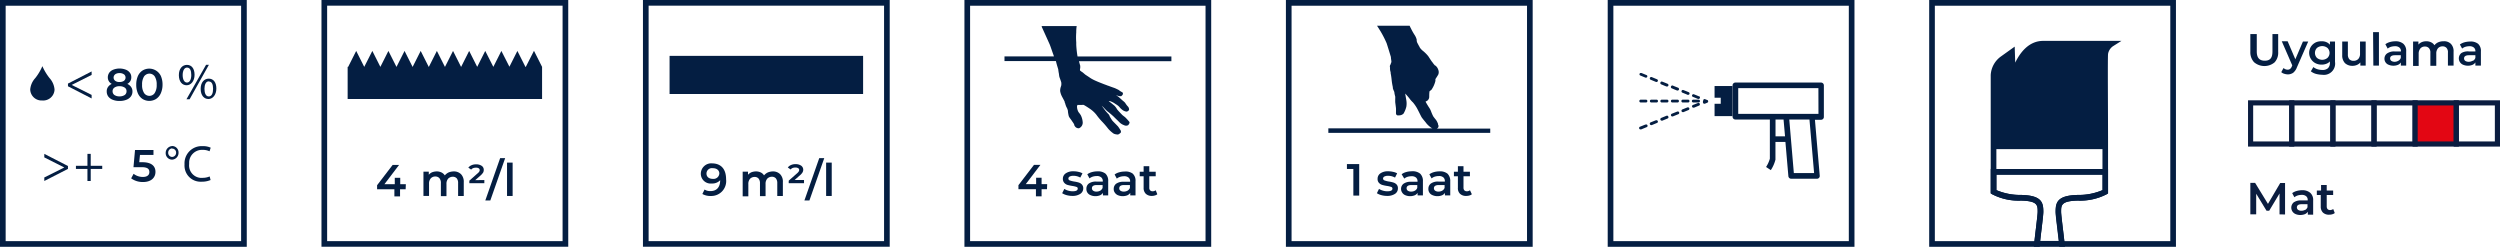 <svg xmlns="http://www.w3.org/2000/svg" viewBox="0 0 388.83 38.39"><defs><style>.cls-1{fill:#041e42;}.cls-2{fill:none;}.cls-2,.cls-3{stroke:#0b1d40;stroke-miterlimit:10;stroke-width:0.8px;}.cls-3{fill:#e30613;}.cls-4{fill:#0b1d40;}</style></defs><g id="Layer_2" data-name="Layer 2"><g id="Layer_1-2" data-name="Layer 1"><path class="cls-1" d="M350.61,9.71A2.27,2.27,0,0,1,350,8.06V5.3H351V8c0,1,.42,1.44,1.25,1.44S353.44,9,353.44,8V5.3h.89V8.06a2.2,2.2,0,0,1-.56,1.64,2.47,2.47,0,0,1-3.16,0Z"/><path class="cls-1" d="M359,6.46l-1.75,4a2,2,0,0,1-.59.86,1.49,1.49,0,0,1-.85.25,2.13,2.13,0,0,1-.55-.1,1.18,1.18,0,0,1-.45-.25l.35-.64a1.17,1.17,0,0,0,.3.19,1,1,0,0,0,.34.07.64.64,0,0,0,.38-.12.91.91,0,0,0,.28-.4l.06-.15-1.63-3.75h.91l1.2,2.8,1.18-2.76Z"/><path class="cls-1" d="M363.17,6.46V9.63a1.75,1.75,0,0,1-1.48,2h0a2,2,0,0,1-.49,0,4.3,4.3,0,0,1-1-.14,2.27,2.27,0,0,1-.79-.4l.39-.66a2,2,0,0,0,.62.33,2.51,2.51,0,0,0,.76.12,1.22,1.22,0,0,0,.9-.28,1.11,1.11,0,0,0,.29-.85v-.2a1.31,1.31,0,0,1-.55.37,1.87,1.87,0,0,1-.71.13,2.07,2.07,0,0,1-1-.23,1.82,1.82,0,0,1-.68-.64,1.79,1.79,0,0,1,.54-2.47l.11-.07a2,2,0,0,1,1-.22,1.68,1.68,0,0,1,.74.13,1.43,1.43,0,0,1,.56.41v-.5ZM362,9a1.08,1.08,0,0,0,0-1.54,1.3,1.3,0,0,0-1.64,0,1.11,1.11,0,0,0,0,1.54A1.27,1.27,0,0,0,362,9Z"/><path class="cls-1" d="M367.94,6.46V10.2h-.83V9.71a1.38,1.38,0,0,1-.53.39,1.72,1.72,0,0,1-.68.14,1.67,1.67,0,0,1-1.18-.42,1.72,1.72,0,0,1-.43-1.24V6.46h.88v2a1.11,1.11,0,0,0,.22.75.89.89,0,0,0,.65.25,1,1,0,0,0,.75-.29,1.18,1.18,0,0,0,.27-.84V6.46Z"/><path class="cls-1" d="M369.09,5H370v5.2h-.87Z"/><path class="cls-1" d="M373.8,6.81a1.49,1.49,0,0,1,.44,1.2V10.2h-.83V9.71a1,1,0,0,1-.46.38,1.87,1.87,0,0,1-.71.13,1.92,1.92,0,0,1-.74-.15,1,1,0,0,1-.64-.93,1,1,0,0,1,.38-.81A1.91,1.91,0,0,1,372.42,8h1V8a.71.71,0,0,0-.23-.6,1,1,0,0,0-.7-.21,2.21,2.21,0,0,0-.62.09,1.5,1.5,0,0,0-.51.28L371,6.88a2.07,2.07,0,0,1,.7-.34,3.33,3.33,0,0,1,.88-.12A1.84,1.84,0,0,1,373.8,6.81ZM373,9.46A.8.8,0,0,0,373.4,9V8.59h-.9c-.5,0-.76.17-.76.5a.47.47,0,0,0,.19.38.92.92,0,0,0,.53.14A1.14,1.14,0,0,0,373,9.46Z"/><path class="cls-1" d="M381.2,6.83a1.64,1.64,0,0,1,.41,1.23V10.2h-.88v-2a1,1,0,0,0-.21-.74.81.81,0,0,0-.63-.25.94.94,0,0,0-.7.29,1.24,1.24,0,0,0-.27.83v1.9H378v-2a1,1,0,0,0-.22-.74.79.79,0,0,0-.62-.25.89.89,0,0,0-.71.29,1.24,1.24,0,0,0-.27.83v1.9h-.87V6.46h.83v.48a1.36,1.36,0,0,1,.53-.39,1.71,1.71,0,0,1,.7-.13,1.57,1.57,0,0,1,.74.16,1.16,1.16,0,0,1,.52.46,1.55,1.55,0,0,1,.59-.46,1.92,1.92,0,0,1,.81-.16A1.47,1.47,0,0,1,381.2,6.83Z"/><path class="cls-1" d="M385.42,6.81a1.49,1.49,0,0,1,.44,1.2V10.2H385V9.71a1,1,0,0,1-.46.38,1.87,1.87,0,0,1-.71.13,1.92,1.92,0,0,1-.74-.15,1.07,1.07,0,0,1-.28-1.81A1.91,1.91,0,0,1,384,8h1V8a.71.71,0,0,0-.23-.6,1,1,0,0,0-.7-.21,2.21,2.21,0,0,0-.62.09,1.5,1.5,0,0,0-.51.28l-.35-.64a2.21,2.21,0,0,1,.71-.34,3.33,3.33,0,0,1,.88-.12A1.84,1.84,0,0,1,385.42,6.81Zm-.8,2.65A.8.8,0,0,0,385,9V8.59H384c-.5,0-.76.17-.76.5a.47.47,0,0,0,.19.38.92.92,0,0,0,.53.14,1.14,1.14,0,0,0,.58-.15Z"/><rect class="cls-2" x="350.04" y="16" width="6.4" height="6.4"/><rect class="cls-2" x="356.44" y="16" width="6.4" height="6.4"/><rect class="cls-2" x="362.84" y="16" width="6.4" height="6.4"/><rect class="cls-2" x="369.23" y="16" width="6.4" height="6.4"/><rect class="cls-3" x="375.63" y="16" width="6.4" height="6.4"/><rect class="cls-2" x="382.03" y="16" width="6.4" height="6.4"/><path class="cls-4" d="M354.54,33.34V30.09l-1.61,2.69h-.41l-1.61-2.65v3.21H350v-4.9h.74l2,3.27,1.91-3.25h.75v4.9Z"/><path class="cls-4" d="M359.33,30a1.49,1.49,0,0,1,.44,1.2v2.19h-.83v-.46a1,1,0,0,1-.46.38,2,2,0,0,1-.72.13,1.83,1.83,0,0,1-.73-.15,1.08,1.08,0,0,1-.29-1.81,1.91,1.91,0,0,1,1.18-.31h1v-.05a.71.71,0,0,0-.24-.6,1,1,0,0,0-.69-.21,2.21,2.21,0,0,0-.62.09,1.55,1.55,0,0,0-.52.28l-.34-.64a2,2,0,0,1,.71-.34,3.26,3.26,0,0,1,.87-.12A1.85,1.85,0,0,1,359.33,30Zm-.8,2.65a.8.8,0,0,0,.36-.43v-.46H358c-.51,0-.76.17-.76.5a.47.47,0,0,0,.19.38.89.89,0,0,0,.52.14,1.23,1.23,0,0,0,.54-.13Z"/><path class="cls-4" d="M363.13,33.13a.93.93,0,0,1-.37.19,1.49,1.49,0,0,1-.47.07,1.33,1.33,0,0,1-1-.33,1.28,1.28,0,0,1-.34-.93v-1.8h-.61v-.7H361v-.86h.88v.86h1v.7h-1V32.1a.64.64,0,0,0,.13.42.53.53,0,0,0,.39.15.84.84,0,0,0,.49-.16Z"/><path class="cls-1" d="M24.18,26.73c0,.86-.62,1.58-1.94,1.58a3.05,3.05,0,0,1-1.84-.57l.38-.71a2.3,2.3,0,0,0,1.45.49c.65,0,1-.29,1-.75S23,26,22,26H20.76L21,23.33h2.87v.77h-2.1l-.11,1.13h.47C23.6,25.23,24.18,25.86,24.18,26.73Z"/><path id="path12" class="cls-1" d="M.88,37.5H37.5V.89H.88Zm37.5.89H0V0H38.38Z"/><g id="g14"><path id="path16" class="cls-1" d="M10.57,26.27,6.89,28.15V27.6L10,26.05h0L6.89,24.48v-.55l3.68,1.89Z"/></g><g id="g18"><path id="path20" class="cls-1" d="M14.11,23.93v1.86H15.9v.48H14.11v1.88H13.6V26.27H11.81v-.48H13.6V23.93Z"/></g><g id="g24"><g id="g30"><path id="path32" class="cls-1" d="M26.77,23.08a.65.65,0,0,0-.61.67v0a.63.63,0,0,0,.6.66h0a.64.64,0,0,0,.63-.64v0a.62.62,0,0,0-.58-.66h-.06Zm0-.37a1,1,0,0,1,1,1v.06a1.06,1.06,0,0,1-1,1.06h0a1,1,0,0,1-1-1,.07.07,0,0,1,0-.05,1.06,1.06,0,0,1,1-1.06h0Z"/></g><g id="g34"><path id="path36" class="cls-1" d="M32.75,28a3.43,3.43,0,0,1-1.41.26,2.5,2.5,0,0,1-2.64-2.35,2.28,2.28,0,0,1,0-.37,2.67,2.67,0,0,1,2.5-2.81c.1,0,.2,0,.3,0a2.79,2.79,0,0,1,1.27.24l-.18.56a2.44,2.44,0,0,0-1.07-.22,2,2,0,0,0-2.1,1.88c0,.11,0,.22,0,.33a1.94,1.94,0,0,0,1.71,2.14,2,2,0,0,0,.34,0,2.79,2.79,0,0,0,1.14-.22Z"/></g><g id="g38"><path id="path40" class="cls-1" d="M10.57,13l3.68-1.89v.54l-3.1,1.56h0l3.1,1.55v.55l-3.68-1.89Z"/></g><g id="g42"><path id="path44" class="cls-1" d="M32.46,12.65c-.43,0-.66.52-.66,1.17S32,15,32.47,15s.67-.5.67-1.18-.18-1.15-.67-1.15Zm0-.42c.72,0,1.19.55,1.19,1.54s-.57,1.63-1.23,1.63-1.2-.53-1.21-1.56.56-1.61,1.25-1.61ZM29,15.44l3.05-5.36h.44l-3,5.36Zm.08-4.93c-.43,0-.67.52-.67,1.17s.24,1.16.67,1.16.67-.49.67-1.17-.18-1.16-.67-1.16Zm0-.42c.71,0,1.18.56,1.18,1.54s-.56,1.63-1.23,1.63-1.2-.52-1.21-1.56.56-1.61,1.25-1.61Z"/></g><g id="g46"><path id="path48" class="cls-1" d="M7.7,12.14a8.49,8.49,0,0,1-1.11-1.85,8.07,8.07,0,0,1-1.1,1.85A3,3,0,0,0,4.7,13.9a1.76,1.76,0,0,0,1.78,1.73h.11A1.77,1.77,0,0,0,8.48,14v-.1a3,3,0,0,0-.78-1.76"/></g></g><path class="cls-1" d="M20.39,13.53a1.13,1.13,0,0,1,.21.69,1.26,1.26,0,0,1-.25.79,1.56,1.56,0,0,1-.7.51,2.75,2.75,0,0,1-1.06.18,2.67,2.67,0,0,1-1.05-.18,1.56,1.56,0,0,1-.7-.51,1.32,1.32,0,0,1-.24-.79,1.12,1.12,0,0,1,.2-.69,1.42,1.42,0,0,1,.58-.48,1.12,1.12,0,0,1-.61-1A1.26,1.26,0,0,1,17,11.3a1.43,1.43,0,0,1,.64-.47,2.73,2.73,0,0,1,1.91,0,1.43,1.43,0,0,1,.64.47,1.11,1.11,0,0,1,.23.72,1.09,1.09,0,0,1-.16.61,1.17,1.17,0,0,1-.46.42A1.38,1.38,0,0,1,20.39,13.53Zm-1,1.25a.69.69,0,0,0,.29-.59.65.65,0,0,0-.29-.57,1.41,1.41,0,0,0-.8-.21,1.29,1.29,0,0,0-.79.21.66.66,0,0,0-.29.57.7.7,0,0,0,.29.59,1.36,1.36,0,0,0,.79.21A1.41,1.41,0,0,0,19.39,14.78Zm-1.47-3.22a.63.63,0,0,0-.12.89.68.68,0,0,0,.12.12,1,1,0,0,0,.67.18,1.14,1.14,0,0,0,.69-.18.64.64,0,0,0,.12-.89.37.37,0,0,0-.13-.12,1.1,1.1,0,0,0-.68-.19,1.13,1.13,0,0,0-.67.18Z"/><path class="cls-1" d="M22.18,15.4a2,2,0,0,1-.73-.87,3.28,3.28,0,0,1-.26-1.35,3.33,3.33,0,0,1,.26-1.36,2,2,0,0,1,.73-.86,2,2,0,0,1,2.84.86,3.33,3.33,0,0,1,.26,1.36A3.28,3.28,0,0,1,25,14.53a2,2,0,0,1-.74.87A2,2,0,0,1,22.18,15.4Zm1.88-.93a2.25,2.25,0,0,0,.31-1.29,2.3,2.3,0,0,0-.31-1.3,1,1,0,0,0-1.39-.25,1,1,0,0,0-.26.25,2.3,2.3,0,0,0-.31,1.3,2.25,2.25,0,0,0,.31,1.29,1,1,0,0,0,1.4.26,1,1,0,0,0,.25-.26Z"/><path class="cls-1" d="M250.05,0V38.39h38.38V0Zm37.5,37.5H250.93V.89h36.62Z"/><path class="cls-1" d="M283.26,12.84H269.91a.44.44,0,0,0-.44.44v4.87a.44.44,0,0,0,.44.44h5.36v6.09a4.71,4.71,0,0,1-.59,1.29l.74.49a5.41,5.41,0,0,0,.72-1.63.28.28,0,0,0,0-.09V22.08h1.55l.46,5.32a.44.44,0,0,0,.44.4h4a.43.43,0,0,0,.44-.44v0l-.75-8.73h.95a.44.44,0,0,0,.44-.44h0V13.28a.44.44,0,0,0-.44-.44Zm-7.11,8.36V18.59h1.25l.23,2.61Zm6,5.72H279l-.71-8.33h3.14Zm.68-9.21H270.35v-4h12.47Z"/><polygon class="cls-1" points="266.67 15.2 267.63 15.2 267.63 16.14 266.67 16.14 266.67 18.06 269.46 18.06 269.46 13.38 266.67 13.38 266.67 15.2"/><path class="cls-1" d="M258.25,13a.23.23,0,0,0,.12.12l.6.25.23.09.08,0a.22.22,0,0,0,.2-.14.17.17,0,0,0,0-.17.2.2,0,0,0-.12-.12l-.41-.17-.41-.16a.17.17,0,0,0-.17,0h0a.2.2,0,0,0-.11.11A.22.22,0,0,0,258.25,13Z"/><path class="cls-1" d="M262.77,14.46a.23.23,0,0,0-.12-.12l-.41-.17-.41-.16a.22.22,0,0,0-.29.12h0a.22.22,0,0,0,.12.28l.59.24.23.1.09,0a.22.22,0,0,0,.2-.14A.25.25,0,0,0,262.77,14.46Z"/><path class="cls-1" d="M264.29,15l-.59-.24-.23-.09a.22.22,0,0,0-.29.12.2.2,0,0,0,0,.17l0,0a.2.2,0,0,0,.09.09l.83.34h.08a.22.22,0,0,0,.22-.22.23.23,0,0,0-.14-.21Z"/><path class="cls-1" d="M255.09,11.73l.43.18.39.16a.23.23,0,0,0,.29-.12.25.25,0,0,0,0-.17s0,0,0,0a.24.24,0,0,0-.08-.09l-.83-.34h-.1a.18.18,0,0,0-.18.12A.2.2,0,0,0,255.09,11.73Z"/><path class="cls-1" d="M256.61,12.28a.2.2,0,0,0,.12.12l.41.17.41.17a.23.23,0,0,0,.29-.12.22.22,0,0,0-.12-.29h0l-.58-.24-.24-.1a.23.23,0,0,0-.29.13A.22.22,0,0,0,256.61,12.28Z"/><path class="cls-1" d="M259.9,13.63a.19.19,0,0,0,.12.11l.45.19.37.15.08,0a.22.22,0,0,0,.22-.23.22.22,0,0,0-.13-.2l-.6-.24-.23-.1a.21.21,0,0,0-.28.13A.17.17,0,0,0,259.9,13.63Z"/><path class="cls-1" d="M257.55,18.7l-.82.33a.22.22,0,0,0-.12.29.22.22,0,0,0,.2.14l.09,0,.82-.34a.21.21,0,0,0,.12-.28.21.21,0,0,0-.29-.12Z"/><path class="cls-1" d="M255.91,19.37l-.82.33a.22.22,0,0,0,.08.43l.08,0,.82-.34a.22.22,0,1,0-.16-.4Z"/><path class="cls-1" d="M259.2,18l-.83.34a.23.23,0,0,0-.12.29.24.24,0,0,0,.21.14l.08,0,.82-.34a.2.2,0,0,0,.12-.28A.21.21,0,0,0,259.2,18Z"/><path class="cls-1" d="M262.48,16.69l-.82.33a.22.22,0,0,0-.12.29.2.2,0,0,0,.2.13h.09l.82-.34a.22.22,0,0,0-.17-.4Z"/><path class="cls-1" d="M260.84,17.36l-.82.33a.22.22,0,0,0-.12.29.2.2,0,0,0,.2.13h.08l.83-.34a.22.22,0,1,0-.17-.4Z"/><path class="cls-1" d="M264.13,16l-.83.33a.23.23,0,0,0-.12.29.23.23,0,0,0,.21.13h.08l.82-.34a.22.22,0,0,0-.16-.4Z"/><path class="cls-1" d="M265.66,15.67l0,0a.22.22,0,0,0-.05-.08l0,0s0,0,0,0l-.4-.16a.21.21,0,0,0-.29.12.19.19,0,0,0,0,.08.08.08,0,0,0,0,0,.17.17,0,0,0-.05.12.19.19,0,0,0,0,.12.21.21,0,0,0,.17.26h.13l.4-.17h0a.94.94,0,0,0,.1-.1h0a.24.24,0,0,0,0-.08v-.05Z"/><path class="cls-1" d="M259.28,15.5h-.82a.22.22,0,1,0,0,.44h.82a.22.22,0,0,0,0-.44Z"/><path class="cls-1" d="M261.73,15.94h.82a.22.22,0,0,0,0-.44h-.82a.22.22,0,0,0,0,.44Z"/><path class="cls-1" d="M263.36,15.94h.82a.22.22,0,0,0,0-.44h-.82a.22.22,0,0,0,0,.44Z"/><path class="cls-1" d="M260.91,15.5h-.81a.22.22,0,0,0,0,.44h.81a.22.22,0,1,0,0-.44Z"/><path class="cls-1" d="M257.65,15.5h-.82a.22.22,0,1,0,0,.44h.82a.22.22,0,0,0,0-.44Z"/><path class="cls-1" d="M256,15.5h-.81a.22.22,0,1,0,0,.44H256a.22.22,0,1,0,0-.44Z"/><g id="g20"><path id="path22" class="cls-1" d="M321.07,37.5h16.48V.89H300.93V37.5h15.49c.08-.76.17-1.49.25-2.14.13-1.12.25-2.1.25-2.42,0-1,0-1.68-2.59-1.74a8.93,8.93,0,0,1-4.51-1l-.2-.13V26.29h18.25v3.78l-.19.13a9,9,0,0,1-4.52,1c-2.59.06-2.59.69-2.59,1.74,0,.32.12,1.3.25,2.42.08.65.17,1.38.25,2.14m17.36.89H320.28l0-.4c-.1-.9-.2-1.77-.29-2.52-.15-1.25-.26-2.15-.26-2.53,0-1.44.25-2.55,3.45-2.62a9.44,9.44,0,0,0,3.85-.75v-2.4H310.5v2.4a9.44,9.44,0,0,0,3.85.75c3.2.07,3.45,1.18,3.45,2.62,0,.38-.11,1.28-.25,2.53-.1.75-.2,1.62-.3,2.52l0,.4H300.05V0h38.38Z"/></g><path class="cls-1" d="M317.77,6.36c-2.22,0-3.58,1.82-4.34,3.38l-.08-2.49-2.11,1.51a3.79,3.79,0,0,0-1.62,2.93V30.07l.2.13a8.93,8.93,0,0,0,4.51,1c2.59.06,2.59.69,2.59,1.74,0,.32-.12,1.3-.25,2.42-.09.76-.2,1.63-.29,2.54l-.06.49h4.85l-.05-.49c-.1-.91-.21-1.78-.3-2.54-.13-1.12-.25-2.1-.25-2.42,0-1,0-1.68,2.59-1.74a9,9,0,0,0,4.52-1l.19-.13V22.31h0c0-4.74-.07-13.19,0-13.92a1.82,1.82,0,0,1,.78-1.21l1.3-.82ZM327,29.57a9.44,9.44,0,0,1-3.85.75c-3.2.07-3.45,1.18-3.45,2.62,0,.38.11,1.28.26,2.53.07.62.15,1.31.24,2h-2.88c.08-.72.16-1.41.23-2,.15-1.25.26-2.15.26-2.53,0-1.44-.25-2.55-3.45-2.62a9.44,9.44,0,0,1-3.85-.75v-2.4H327ZM310.5,26.29v-3.1H327v3.1Z"/><path class="cls-1" d="M211.4,25.52v4.9h-.91V26.28h-1v-.76Z"/><path class="cls-1" d="M214.84,30.35a2.37,2.37,0,0,1-.69-.3l.33-.67a2.23,2.23,0,0,0,.61.27,2.32,2.32,0,0,0,.7.1c.52,0,.78-.14.78-.41a.27.27,0,0,0-.2-.27,3.5,3.5,0,0,0-.64-.15,5.85,5.85,0,0,1-.75-.16,1.14,1.14,0,0,1-.51-.32.86.86,0,0,1-.21-.63,1,1,0,0,1,.44-.85,2,2,0,0,1,1.2-.32,3.31,3.31,0,0,1,.77.09,2,2,0,0,1,.63.23l-.33.66a2.25,2.25,0,0,0-1.07-.28,1.2,1.2,0,0,0-.59.12.36.36,0,0,0-.2.3.31.31,0,0,0,.22.3,3.55,3.55,0,0,0,.66.17,4.52,4.52,0,0,1,.73.16,1.14,1.14,0,0,1,.5.31.85.85,0,0,1,.2.61,1,1,0,0,1-.45.84,2.17,2.17,0,0,1-1.24.32A3.35,3.35,0,0,1,214.84,30.35Z"/><path class="cls-1" d="M220.87,27a1.56,1.56,0,0,1,.44,1.2v2.19h-.83V30a1,1,0,0,1-.46.38,1.9,1.9,0,0,1-.71.13,1.85,1.85,0,0,1-.74-.15,1,1,0,0,1-.48-.4,1,1,0,0,1-.18-.57,1,1,0,0,1,.38-.81,1.89,1.89,0,0,1,1.18-.31h1v-.05a.74.74,0,0,0-.23-.6,1,1,0,0,0-.7-.21,2.16,2.16,0,0,0-.62.09,1.5,1.5,0,0,0-.51.28L218,27.1a2.07,2.07,0,0,1,.7-.34,3.28,3.28,0,0,1,.88-.12A1.86,1.86,0,0,1,220.87,27Zm-.8,2.65a.8.8,0,0,0,.36-.43v-.44h-.9c-.5,0-.76.17-.76.5a.47.47,0,0,0,.19.38.9.9,0,0,0,.53.14,1.17,1.17,0,0,0,.58-.15Z"/><path class="cls-1" d="M225.12,27a1.56,1.56,0,0,1,.44,1.2v2.19h-.83V30a1,1,0,0,1-.46.38,1.9,1.9,0,0,1-.71.13,1.85,1.85,0,0,1-.74-.15,1,1,0,0,1-.66-1,1,1,0,0,1,.38-.81,1.88,1.88,0,0,1,1.18-.31h1v-.05a.74.74,0,0,0-.23-.6,1,1,0,0,0-.7-.21,2.16,2.16,0,0,0-.62.09,1.41,1.41,0,0,0-.51.28l-.35-.64a2.21,2.21,0,0,1,.71-.34,3.28,3.28,0,0,1,.88-.12A1.86,1.86,0,0,1,225.12,27Zm-.8,2.65a.8.8,0,0,0,.36-.43v-.44h-.9c-.5,0-.76.17-.76.5a.47.47,0,0,0,.19.38.9.9,0,0,0,.53.14,1.19,1.19,0,0,0,.58-.15Z"/><path class="cls-1" d="M228.92,30.21a.87.87,0,0,1-.37.19,1.49,1.49,0,0,1-.47.07,1.33,1.33,0,0,1-1-.33,1.19,1.19,0,0,1-.33-.93v-1.8h-.62v-.7h.62v-.86h.87v.86h1v.7h-1v1.77a.62.62,0,0,0,.13.42.53.53,0,0,0,.39.15.78.78,0,0,0,.49-.16Z"/><path class="cls-1" d="M165.89,30.35a2.49,2.49,0,0,1-.69-.3l.34-.67a2.17,2.17,0,0,0,.6.27,2.37,2.37,0,0,0,.7.1c.52,0,.78-.14.78-.41a.25.25,0,0,0-.2-.27,3.32,3.32,0,0,0-.64-.15,6.69,6.69,0,0,1-.75-.16,1.11,1.11,0,0,1-.5-.32.92.92,0,0,1-.22-.63,1,1,0,0,1,.45-.85,2,2,0,0,1,1.2-.32,3.31,3.31,0,0,1,.77.09,2.08,2.08,0,0,1,.63.23l-.34.66a2.19,2.19,0,0,0-1.07-.28,1.17,1.17,0,0,0-.58.12.34.34,0,0,0-.2.3.29.29,0,0,0,.21.3,3.76,3.76,0,0,0,.66.17,4.64,4.64,0,0,1,.74.16,1.06,1.06,0,0,1,.49.31.86.86,0,0,1,.21.61,1,1,0,0,1-.46.84,2.15,2.15,0,0,1-1.24.32A3.35,3.35,0,0,1,165.89,30.35Z"/><path class="cls-1" d="M171.93,27a1.52,1.52,0,0,1,.43,1.2v2.19h-.82V30a1.06,1.06,0,0,1-.46.38,2,2,0,0,1-.72.13,1.83,1.83,0,0,1-.73-.15,1,1,0,0,1-.66-1,1,1,0,0,1,.37-.81,1.91,1.91,0,0,1,1.18-.31h1v-.05a.74.74,0,0,0-.24-.6,1,1,0,0,0-.69-.21,2.16,2.16,0,0,0-.62.09,1.55,1.55,0,0,0-.52.28l-.34-.64a2,2,0,0,1,.71-.34,3.2,3.2,0,0,1,.87-.12A1.87,1.87,0,0,1,171.93,27Zm-.8,2.65a.89.89,0,0,0,.36-.43v-.44h-.9c-.51,0-.76.17-.76.5a.45.45,0,0,0,.19.38.87.87,0,0,0,.52.14,1.2,1.2,0,0,0,.59-.15Z"/><path class="cls-1" d="M176.17,27a1.49,1.49,0,0,1,.44,1.2v2.19h-.82V30a1.12,1.12,0,0,1-.46.38,2,2,0,0,1-.72.13,1.92,1.92,0,0,1-.74-.15,1.09,1.09,0,0,1-.48-.4.91.91,0,0,1-.17-.57,1,1,0,0,1,.37-.81,1.89,1.89,0,0,1,1.18-.31h1v-.05a.74.74,0,0,0-.24-.6,1,1,0,0,0-.69-.21,2.16,2.16,0,0,0-.62.09,1.46,1.46,0,0,0-.52.28l-.34-.64a2,2,0,0,1,.71-.34,3.15,3.15,0,0,1,.87-.12A1.83,1.83,0,0,1,176.17,27Zm-.79,2.65a.89.89,0,0,0,.36-.43v-.44h-.91c-.5,0-.75.17-.75.5a.42.42,0,0,0,.19.38.87.87,0,0,0,.52.14,1.2,1.2,0,0,0,.59-.15Z"/><path class="cls-1" d="M180,30.21a.91.91,0,0,1-.38.19,1.43,1.43,0,0,1-.46.07,1.32,1.32,0,0,1-.95-.33,1.24,1.24,0,0,1-.34-.93v-1.8h-.61v-.7h.61v-.86h.88v.86h1v.7h-1v1.77a.57.57,0,0,0,.13.42.5.5,0,0,0,.38.15.78.78,0,0,0,.49-.16Z"/><path id="path12-3" class="cls-1" d="M200.88,37.5H237.5V.89H200.88ZM238.38,0V38.39H200V0"/><path class="cls-1" d="M223.48,20a.86.86,0,0,0,.18-.14.42.42,0,0,0,0-.48l0-.11a2.81,2.81,0,0,0-.3-.6c-.25-.3-.41-.52-.45-.58a6.73,6.73,0,0,1-.32-.73,2.67,2.67,0,0,0-.32-.63c-.12-.17-.44-.71-.55-.92l.27-.15a.76.76,0,0,0,.3-.64c0-.1,0-.56.05-.83l.29-.22a4.14,4.14,0,0,0,.62-1.37,1.43,1.43,0,0,0,0-.29c.07-.11.35-.53.45-.72a1,1,0,0,0,0-.73v0a1.35,1.35,0,0,0-.46-.67l-.05,0a3.81,3.81,0,0,1-.4-.5l-.13-.16-.18-.27-.34-.52a5.44,5.44,0,0,0-.87-.86,2.69,2.69,0,0,1-.43-.46,2.8,2.8,0,0,0-.17-.32c-.1-.19-.24-.45-.27-.52a1.27,1.27,0,0,1-.06-.28V6.16a2.42,2.42,0,0,0-.27-.64,9,9,0,0,1-.5-.85l-.22-.43L219.24,4h-5.07l.18.28.37.59a15.93,15.93,0,0,1,.94,1.84c.08.21.64,2.06.67,2.15,0,.24.06.48.08.72a.85.85,0,0,1-.11.34c0,.09-.08.18-.11.27a.48.48,0,0,0,0,.29.86.86,0,0,1,0,.16,1.61,1.61,0,0,0,.1.58c0,.06,0,.11,0,.16a10.8,10.8,0,0,1,.16,1.1,9.55,9.55,0,0,0,.18,1.07s0,.09,0,.15a2.54,2.54,0,0,0,.17.46.73.73,0,0,1,.08.33A4.43,4.43,0,0,0,217,15a2.48,2.48,0,0,1,0,.4c0,.18,0,.36,0,.45s.11.83.12,1,0,.43,0,.64,0,.27.09.37.18.1.46.08a.94.94,0,0,0,.63-.28,4.07,4.07,0,0,0,.43-1.06,3,3,0,0,0,0-1l-.18-1.05a.46.46,0,0,0,.07.07c.21.22.41.46.6.7a3.93,3.93,0,0,0,.54.61,6.05,6.05,0,0,1,.59.84c.1.17.28.53.44.85s.3.6.36.68.22.29.38.48.28.34.34.43a4.07,4.07,0,0,0,.76.68.56.56,0,0,0,.18.07H206.6v.71h25.18V20Z"/><path class="cls-1" d="M150,0V38.39h38.38V0Zm37.5,37.5H150.88V.89H187.5Z"/><path class="cls-1" d="M164.59,10.78a6.12,6.12,0,0,0,.11.71,4,4,0,0,0,.07.48l.11.3c.07.2.17.48.18.54a1.85,1.85,0,0,1,0,.47l-.06.2a1.84,1.84,0,0,0-.11.7,2.85,2.85,0,0,0,.29.85l.13.24.27.51a.55.55,0,0,0,.08.27,3.39,3.39,0,0,0,.21.61,1.82,1.82,0,0,1,.23.6v.1a5.55,5.55,0,0,0,.13.71,2,2,0,0,0,.28.44l.15.21.16.24c.09.12.17.25.25.38v.09a1,1,0,0,0,.23.35.74.74,0,0,0,.43.17h.08a.94.94,0,0,0,.58-1,2.82,2.82,0,0,0-.31-1.06l-.21-.3a1.1,1.1,0,0,1-.23-.37,1.75,1.75,0,0,1-.13-.71.6.6,0,0,0,.06-.19h.73a.57.57,0,0,1,.26,0c.32.18.63.38.94.59a4.55,4.55,0,0,1,1,.91,10.33,10.33,0,0,0,1,1.19,13,13,0,0,1,.85,1,4.46,4.46,0,0,0,.89.79,1.81,1.81,0,0,0,.57.12h.09a1.25,1.25,0,0,0,.42-.3.48.48,0,0,0,0-.29,7.48,7.48,0,0,0-.43-.66l-.31-.32c-.21-.21-.53-.53-.58-.6a5.59,5.59,0,0,1-.41-.66h0a.78.78,0,0,0-.22-.37,6.55,6.55,0,0,1-.49-.56l-.53-.71.06.05a4.16,4.16,0,0,1,.42.42l.33.33.09.07c.35.27.68.55,1,.85.12.13.33.33.52.51l.31.31a1.93,1.93,0,0,0,.75.48.67.67,0,0,0,.63,0,1,1,0,0,0,.22-.36h0c0-.08,0-.14-.08-.22l-.06-.07a8.22,8.22,0,0,0-.57-.61l-.15-.11c-.09-.08-.2-.15-.27-.22s-.4-.41-.58-.61l-.12-.14a1,1,0,0,1-.17-.24,2.4,2.4,0,0,0-.37-.47l-.49-.4-.14-.11-.24-.2h.14a3.55,3.55,0,0,1,.69.31l.25.17a3.13,3.13,0,0,1,.42.29,2.39,2.39,0,0,1,.22.23,2,2,0,0,0,.33.32,1.37,1.37,0,0,0,.72.33.53.53,0,0,0,.37-.23.34.34,0,0,0,0-.28.63.63,0,0,0-.2-.33A3.4,3.4,0,0,1,175,16a2.27,2.27,0,0,0-.32-.3l-.2-.17c-.07-.08-.54-.49-.64-.57h-.06l-.16-.11h.09a1.86,1.86,0,0,0,.52.11h.15c.11-.07.3-.27.27-.4h0a.23.23,0,0,0-.14-.23A2.78,2.78,0,0,1,174,14c-.14-.08-.52-.26-.65-.31l-.26-.09-.39-.14-.29-.11a2.19,2.19,0,0,1-.33-.12l-.36-.13c-.37-.15-.88-.34-1.07-.43l-.21-.09a6.45,6.45,0,0,1-.59-.29,4.08,4.08,0,0,1-.44-.28l-.44-.29a1.91,1.91,0,0,1-.32-.24l-.26-.22-.24-.16C168.05,11,168,11,168,11a.56.56,0,0,1,0-.36,1.77,1.77,0,0,0,0-.46c-.07-.21-.13-.44-.18-.66h14.37V8.78h-14.6a15.65,15.65,0,0,1-.2-1.81v-.4a9.77,9.77,0,0,1,0-1.53,6.08,6.08,0,0,1,.06-.93.06.06,0,0,0,0-.06H162.1a.09.09,0,0,0-.09.09h0s1.18,2.6,1.26,2.79.29.8.48,1.35c.07.18.13.35.17.49h-7.69V9.5h8C164.34,10,164.53,10.57,164.59,10.78Z"/><path class="cls-1" d="M162.84,29.43H162v1.11h-.88V29.43H158.4V28.8l2.42-3.16h1l-2.28,3h1.61v-1H162v1h.87Z"/><path id="path12-2" class="cls-1" d="M50.88,37.5H87.5V.88H50.88Zm37.5.88H50V0H88.38Z"/><path class="cls-1" d="M63.09,29.44h-.87v1.11h-.88V29.44H58.65v-.63l2.42-3.16h1l-2.28,3h1.61v-1h.85v1h.87Z"/><path class="cls-1" d="M71.72,27.11a1.69,1.69,0,0,1,.41,1.23v2.14h-.88v-2a1.11,1.11,0,0,0-.21-.74.81.81,0,0,0-.63-.25,1,1,0,0,0-.7.29,1.2,1.2,0,0,0-.27.83v1.9h-.87v-2a1.13,1.13,0,0,0-.24-.81.81.81,0,0,0-.62-.25.94.94,0,0,0-.71.29,1.2,1.2,0,0,0-.27.83v1.9h-.87V26.7h.83v.48a1.38,1.38,0,0,1,.53-.39,2.07,2.07,0,0,1,.7-.13,1.7,1.7,0,0,1,.74.16,1.28,1.28,0,0,1,.52.46,1.78,1.78,0,0,1,.59-.46,2.25,2.25,0,0,1,.81-.16A1.55,1.55,0,0,1,71.72,27.11Z"/><path class="cls-1" d="M75.33,28v.49H73v-.39L74.24,27a1.18,1.18,0,0,0,.29-.3.44.44,0,0,0,.08-.25.33.33,0,0,0-.15-.27.7.7,0,0,0-.45-.1,1.2,1.2,0,0,0-.42.07.79.79,0,0,0-.31.23l-.44-.31a1.28,1.28,0,0,1,.49-.37,1.67,1.67,0,0,1,.73-.14,1.49,1.49,0,0,1,.87.24.73.73,0,0,1,.31.62.87.87,0,0,1-.1.42,2.46,2.46,0,0,1-.43.48l-.8.7Z"/><path class="cls-1" d="M77.79,24.59h.78l-2.31,6.59h-.78Z"/><path class="cls-1" d="M78.86,25.29h.87v5.19h-.87Z"/><polygon class="cls-1" points="84.3 10.4 84.31 10.4 83.05 7.9 81.78 10.4 81.78 10.4 81.72 10.4 80.47 7.92 79.23 10.38 77.98 7.92 76.73 10.4 76.73 10.4 75.47 7.92 74.22 10.4 74.22 10.4 72.97 7.92 71.72 10.4 71.71 10.4 70.46 7.92 69.21 10.4 69.2 10.4 67.95 7.92 66.7 10.4 66.68 10.4 65.43 7.92 64.18 10.4 64.17 10.4 62.92 7.92 61.67 10.4 61.66 10.4 60.41 7.92 59.16 10.4 59.16 10.4 57.91 7.92 56.65 10.4 56.65 10.4 55.4 7.92 54.15 10.4 54.07 10.4 54.07 15.4 84.31 15.4 84.31 10.4 84.3 10.4"/><path id="path12-3-2" data-name="path12-3" class="cls-1" d="M100.88,37.5H137.5V.88H100.88Zm37.5.88H100V0h38.38Z"/><g id="g16"><path id="path36-2" class="cls-1" d="M134.24,14.62h-30.1V8.69h30.1Z"/></g><path class="cls-1" d="M112.93,27.88a2.32,2.32,0,0,1-2.4,2.6,2.47,2.47,0,0,1-1.29-.31l.34-.69a1.62,1.62,0,0,0,.93.24c.92,0,1.5-.57,1.5-1.69h0a1.67,1.67,0,0,1-1.3.51A1.53,1.53,0,0,1,109,27a1.63,1.63,0,0,1,1.79-1.59C112.15,25.44,112.93,26.3,112.93,27.88Zm-1.05-.9c0-.46-.37-.82-1-.82a.85.85,0,0,0-1,.83c0,.51.38.83,1,.83A.9.9,0,0,0,111.88,27Z"/><path class="cls-1" d="M121.35,27.11a1.64,1.64,0,0,1,.41,1.23v2.14h-.87v-2a1.11,1.11,0,0,0-.22-.74.79.79,0,0,0-.62-.25,1,1,0,0,0-.71.29,1.2,1.2,0,0,0-.27.83v1.9h-.87v-2a1.11,1.11,0,0,0-.22-.74.79.79,0,0,0-.62-.25,1,1,0,0,0-.71.29,1.2,1.2,0,0,0-.26.83v1.9h-.88V26.7h.83v.48a1.69,1.69,0,0,1,.53-.39,2.11,2.11,0,0,1,.7-.13,1.74,1.74,0,0,1,.75.16,1.19,1.19,0,0,1,.51.46,1.78,1.78,0,0,1,.59-.46,2.25,2.25,0,0,1,.81-.16A1.55,1.55,0,0,1,121.35,27.11Z"/><path class="cls-1" d="M125.05,28v.49h-2.38v-.39L123.92,27a1.52,1.52,0,0,0,.3-.32.44.44,0,0,0,.08-.25.33.33,0,0,0-.15-.27.77.77,0,0,0-.45-.1,1.08,1.08,0,0,0-.43.07.76.76,0,0,0-.3.23l-.44-.31a1.21,1.21,0,0,1,.49-.38,1.63,1.63,0,0,1,.72-.14,1.47,1.47,0,0,1,.87.24.77.77,0,0,1,.32.62.88.88,0,0,1-.11.42,2,2,0,0,1-.43.48l-.8.7Z"/><path class="cls-1" d="M127.42,24.59h.78l-2.31,6.59h-.78Z"/><path class="cls-1" d="M128.49,25.29h.87v5.19h-.87Z"/></g></g></svg>